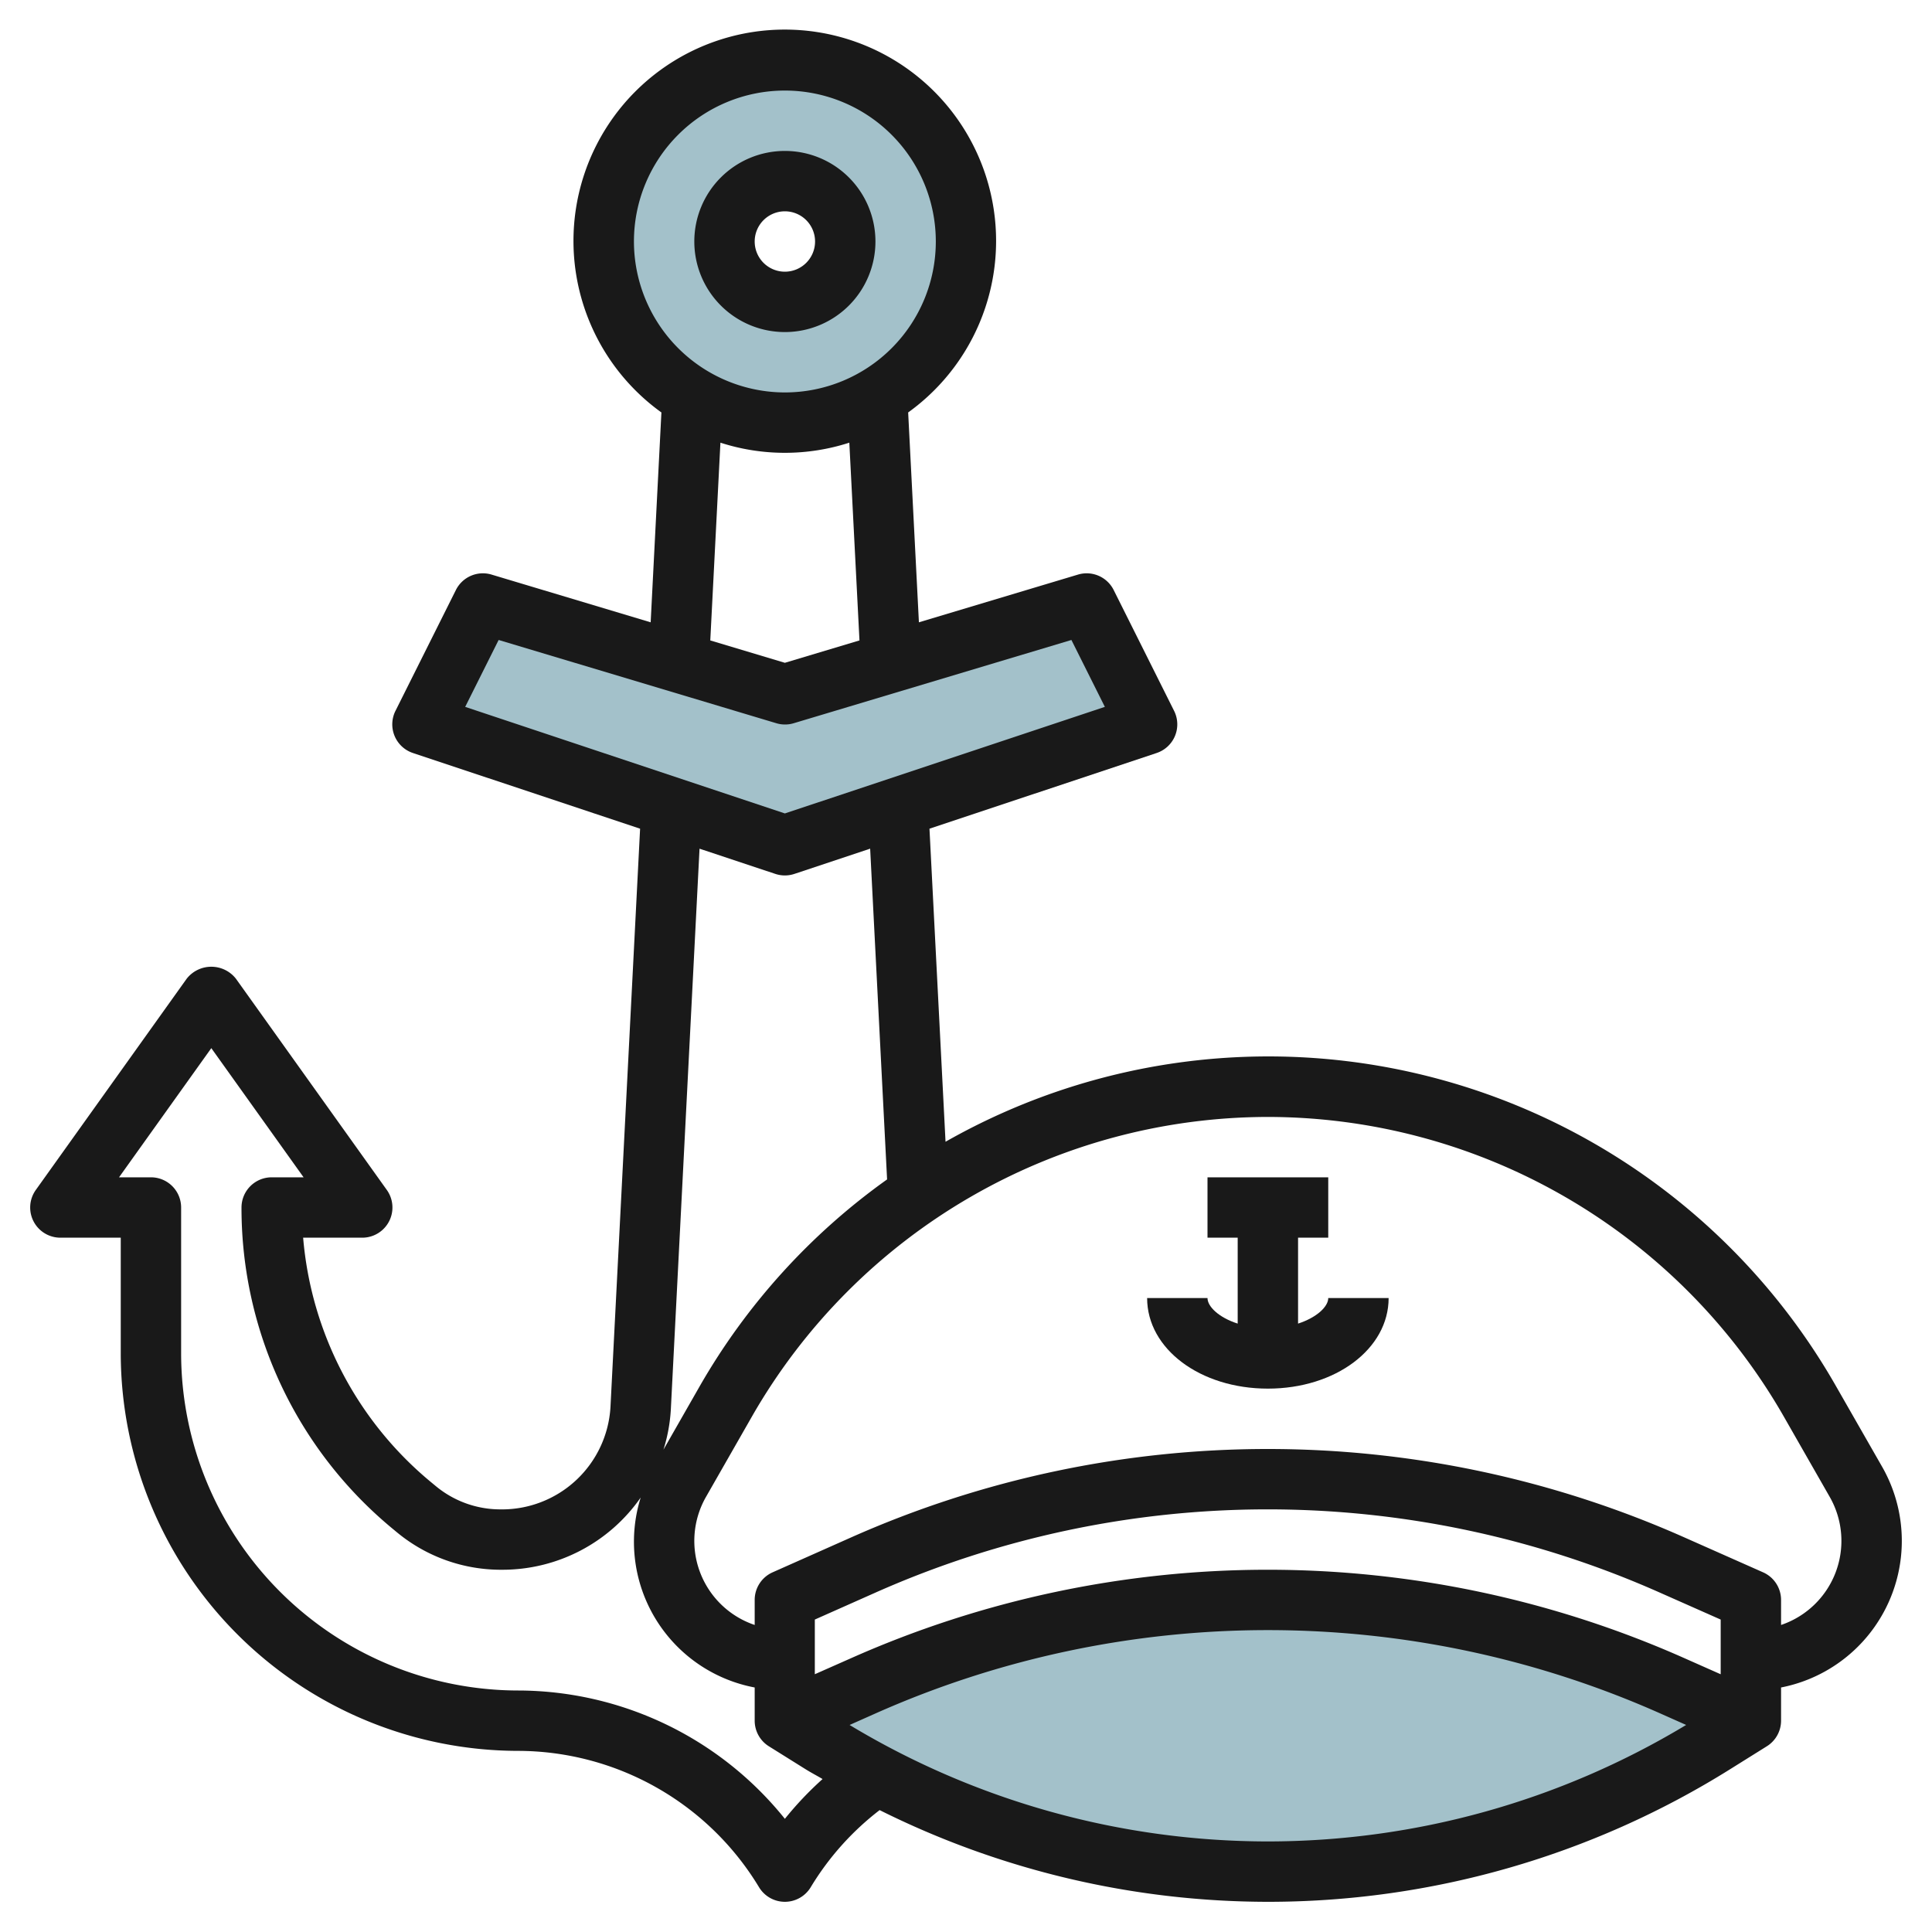 <?xml version="1.0" encoding="UTF-8"?>
<svg xmlns="http://www.w3.org/2000/svg" id="Layer_3" data-name="Layer 3" viewBox="0 0 64 64" width="512" height="512"><path d="M26,2a6,6,0,1,0,6,6A6,6,0,0,0,26,2Zm0,8a2,2,0,1,1,2-2A2,2,0,0,1,26,10Z" style="fill:#a3c1ca"/><polygon points="26 28 14 24 16 20 26 23 36 20 38 24 26 28" style="fill:#a3c1ca"/><path d="M42,53a33,33,0,0,0-13.4,2.843L26,57l1.216.76a27.894,27.894,0,0,0,29.568,0L58,57l-2.6-1.156A32.978,32.978,0,0,0,42,53Z" style="fill:#a3c1ca"/><path d="M26,11a3,3,0,1,0-3-3A3,3,0,0,0,26,11Zm0-4a1,1,0,1,1-1,1A1,1,0,0,1,26,7Z" style="fill:#191919"/><path d="M60.822,45.922a21.646,21.646,0,0,0-29.5-8.1l-.532-10.37,7.523-2.507a1,1,0,0,0,.579-1.4l-2-4a1,1,0,0,0-1.182-.511l-5.27,1.581-.356-6.952a7,7,0,1,0-8.174,0l-.356,6.952-5.27-1.581a1,1,0,0,0-1.182.511l-2,4a1,1,0,0,0,.579,1.4l7.523,2.507-.981,19.152A3.6,3.6,0,0,1,16.569,50a3.349,3.349,0,0,1-2.14-.777l-.18-.149A11.78,11.78,0,0,1,10.042,41H12a1,1,0,0,0,.814-1.581l-5-7a1.037,1.037,0,0,0-1.628,0l-5,7A1,1,0,0,0,2,41H4v3.831A13.184,13.184,0,0,0,17.169,58a9.346,9.346,0,0,1,7.974,4.515,1,1,0,0,0,1.714,0,9.243,9.243,0,0,1,2.282-2.553A28.85,28.85,0,0,0,42,63h0a28.862,28.862,0,0,0,15.312-4.392l1.216-.76A1,1,0,0,0,59,57V55.9a4.948,4.948,0,0,0,3.347-7.313ZM21,8a5,5,0,1,1,5,5A5.006,5.006,0,0,1,21,8Zm2.865,6.664a6.951,6.951,0,0,0,4.27,0l.336,6.551L26,21.956l-2.471-.741ZM16.518,21.2l9.2,2.758a1,1,0,0,0,.574,0l9.2-2.758,1.108,2.216L26,26.946l-10.59-3.53Zm9.166,7.749a1,1,0,0,0,.632,0l2.509-.836.561,10.957a21.615,21.615,0,0,0-6.208,6.852l-1.2,2.1a5.481,5.481,0,0,0,.243-1.308l.952-18.6ZM26,60.251A11.364,11.364,0,0,0,17.169,56,11.181,11.181,0,0,1,6,44.831V40a1,1,0,0,0-1-1H3.943L7,34.721,10.057,39H9a1,1,0,0,0-1,1,13.778,13.778,0,0,0,4.968,10.61l.18.149A5.4,5.4,0,0,0,16.643,52a5.579,5.579,0,0,0,4.581-2.393A4.913,4.913,0,0,0,25,55.9V57a1,1,0,0,0,.47.848l1.216.76c.184.115.376.214.563.325A11.211,11.211,0,0,0,26,60.251Zm31-4.789-1.2-.532a33.982,33.982,0,0,0-27.608,0l-1.2.531V53.65l2.009-.893a31.982,31.982,0,0,1,25.983,0L57,53.65ZM42,61a26.857,26.857,0,0,1-13.856-3.858l.865-.385a31.982,31.982,0,0,1,25.983,0l.864.384A26.855,26.855,0,0,1,42,61Zm17-7.171V53a1,1,0,0,0-.594-.914L55.8,50.93a33.982,33.982,0,0,0-27.608,0l-2.6,1.156A1,1,0,0,0,25,53v.829a2.939,2.939,0,0,1-1.611-4.246l1.525-2.668A19.722,19.722,0,0,1,42,37h0a19.721,19.721,0,0,1,17.085,9.915l1.525,2.668A2.939,2.939,0,0,1,59,53.829Z" style="fill:#191919"/><path d="M43,43.846V41h1V39H40v2h1v2.846c-.626-.2-1-.566-1-.846H38c0,1.682,1.757,3,4,3s4-1.318,4-3H44C44,43.28,43.626,43.643,43,43.846Z" style="fill:#191919"/></svg>
